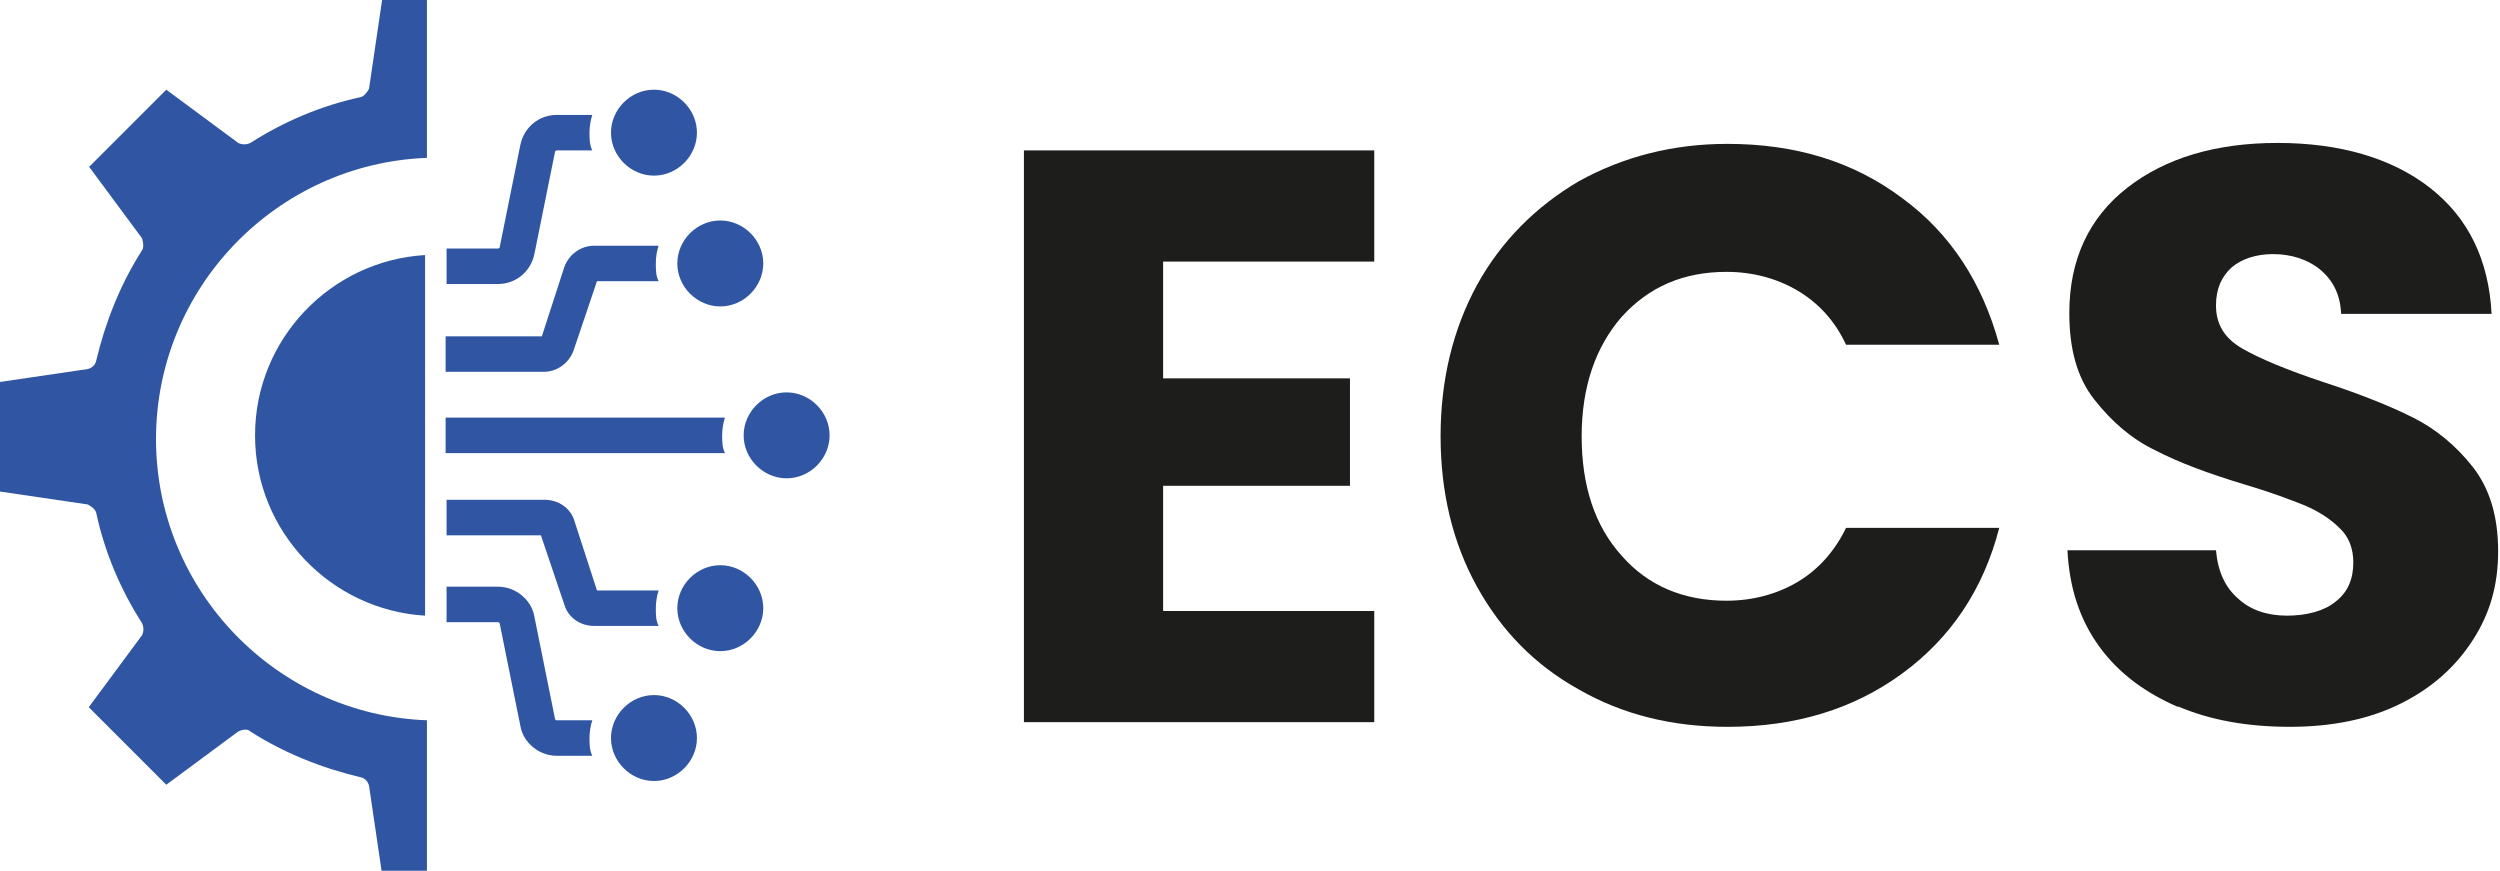 <?xml version="1.0" encoding="UTF-8"?><svg id="Vrstva_2" xmlns="http://www.w3.org/2000/svg" viewBox="0 0 26.76 9.32"><defs><style>.cls-1{fill:#1d1d1b;}.cls-1,.cls-2{stroke-width:0px;}.cls-2{fill:#3056a3;fill-rule:evenodd;}</style></defs><g id="Vrstva_1-2"><g id="Layer_1"><g id="_538204760"><path id="_538205360" class="cls-2" d="M5.33,3.04h-.55v-.38h.55s.02,0,.02-.02l.22-1.09c.04-.19.2-.32.39-.32h.38c-.02.06-.03.13-.03.19s0,.13.03.19h-.38s-.02,0-.02.02l-.22,1.09c-.04.19-.2.32-.39.32h0ZM5.8,3.6l.24-.74c.05-.14.18-.23.32-.23h.69c-.02.06-.03.12-.03.19,0,.07,0,.13.03.19h-.66l-.25.74c-.05.14-.18.23-.32.23h-1.05v-.38h1.02ZM6.34,8.09h-.38c-.19,0-.36-.14-.39-.32l-.22-1.09s0-.02-.02-.02h-.55v-.38h.55c.19,0,.36.14.39.32l.22,1.09s0,.02.02.02h.38c-.02.06-.03.13-.03.19s0,.13.03.19h0ZM5.8,5.73h-1.02v-.38h1.05c.15,0,.28.09.32.23l.24.74h.66c-.02.06-.03.13-.03.19,0,.07,0,.13.03.19h-.69c-.15,0-.28-.09-.32-.23l-.25-.74ZM7.76,4.85h-2.99v-.38h2.99c-.02.06-.03.13-.03.19s0,.13.03.19h0Z"/><path id="_538205576" class="cls-2" d="M.95,1.78l.57.77s.03.09,0,.13c-.23.36-.39.76-.49,1.18-.01.05-.05.08-.09.09l-.95.14v1.17l.95.14s.08.04.09.09c.09.42.26.82.49,1.18.02.04.02.09,0,.13l-.57.77.83.83.77-.57s.04-.02.07-.02c.02,0,.04,0,.06.02.36.23.76.39,1.18.49.05.01.08.05.09.09l.14.95h.48v-1.65c-1.61-.06-2.9-1.39-2.9-3.01s1.29-2.95,2.9-3.01V0s-.48,0-.48,0l-.14.95s-.04.08-.09.09c-.42.09-.82.26-1.18.49-.04.02-.09.02-.13,0l-.77-.57-.83.83h0Z"/><path id="_538205120" class="cls-2" d="M4.55,2.73c-1.01.06-1.82.9-1.82,1.93,0,1.03.81,1.87,1.82,1.93v-3.86Z"/><path id="_538205072" class="cls-2" d="M7,.96c-.25,0-.46.21-.46.46,0,.25.21.46.46.46.25,0,.46-.21.46-.46,0-.25-.21-.46-.46-.46Z"/><path id="_538205456" class="cls-2" d="M7.25,2.82c0,.25.21.46.46.46s.46-.21.46-.46-.21-.46-.46-.46-.46.21-.46.46h0Z"/><path id="_538204688" class="cls-2" d="M8.42,4.2c-.25,0-.46.21-.46.46,0,.25.21.46.46.46s.46-.21.46-.46c0-.25-.21-.46-.46-.46Z"/><path id="_538204424" class="cls-2" d="M7,7.44c-.25,0-.46.21-.46.46,0,.25.21.46.46.46s.46-.21.46-.46c0-.25-.21-.46-.46-.46Z"/><path id="_538204400" class="cls-2" d="M7.25,6.51c0,.25.21.46.46.46s.46-.21.46-.46-.21-.46-.46-.46-.46.21-.46.46h0Z"/></g></g><path class="cls-1" d="M12.45,2.81v1.24h2v1.15h-2v1.34h2.26v1.19h-3.75V1.61h3.75v1.19h-2.26Z"/><path class="cls-1" d="M15.81,3.05c.26-.47.63-.84,1.09-1.11.47-.26,1-.4,1.59-.4.73,0,1.35.19,1.87.58.52.38.86.91,1.04,1.57h-1.64c-.12-.26-.3-.45-.52-.58-.22-.13-.48-.2-.76-.2-.46,0-.83.16-1.12.48-.28.32-.43.75-.43,1.28s.14.96.43,1.28c.28.32.66.48,1.12.48.28,0,.54-.07.76-.2.22-.13.4-.33.52-.58h1.64c-.17.66-.52,1.18-1.04,1.56-.52.38-1.14.57-1.87.57-.59,0-1.12-.13-1.59-.4-.47-.26-.83-.63-1.09-1.1s-.39-1.01-.39-1.61.13-1.14.39-1.62Z"/><path class="cls-1" d="M23.32,7.57c-.35-.15-.64-.36-.85-.65s-.32-.63-.34-1.03h1.59c.02.23.1.4.24.52.13.12.31.18.52.18s.4-.05.52-.15c.13-.1.19-.24.19-.42,0-.15-.05-.28-.15-.37-.1-.1-.23-.18-.37-.24-.15-.06-.36-.14-.63-.22-.4-.12-.72-.24-.97-.37-.25-.12-.46-.3-.65-.54s-.27-.55-.27-.93c0-.57.21-1.02.62-1.34s.95-.48,1.61-.48,1.22.16,1.63.48c.41.32.63.77.66,1.35h-1.61c-.01-.2-.08-.35-.22-.47-.13-.11-.31-.17-.51-.17-.18,0-.33.05-.44.14-.11.1-.17.23-.17.41,0,.2.09.35.28.46.19.11.48.23.87.36.4.13.72.26.96.38s.46.3.64.53c.18.23.27.53.27.9s-.09.67-.27.95c-.18.28-.43.51-.77.68-.34.17-.74.25-1.19.25s-.85-.07-1.2-.22Z"/></g></svg>